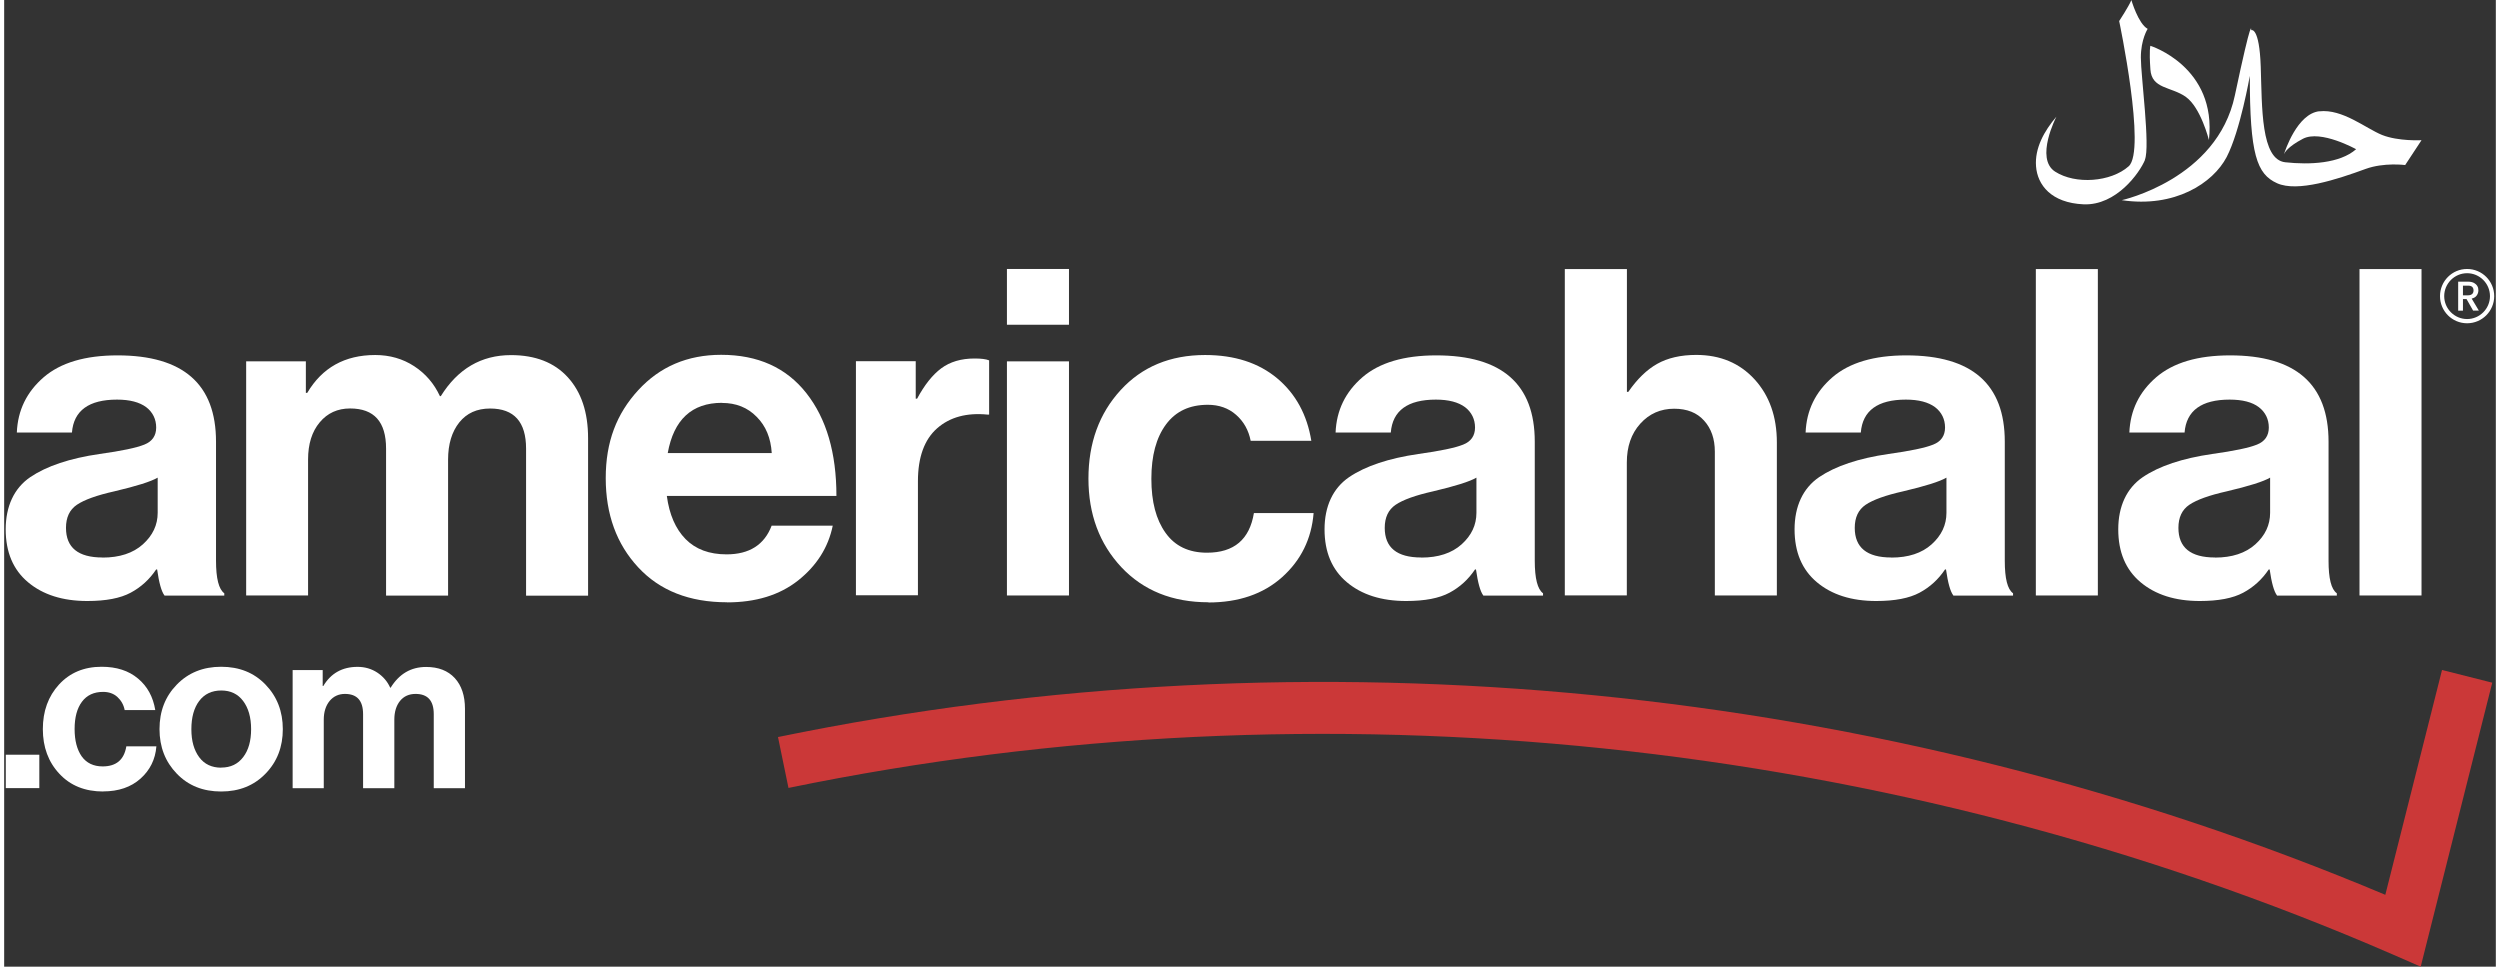 <?xml version="1.0" encoding="UTF-8"?> <svg xmlns="http://www.w3.org/2000/svg" xmlns:xlink="http://www.w3.org/1999/xlink" width="300px" height="116px" viewBox="0 0 299 116" version="1.1"><rect x="0" y="0" width="299" height="116" fill="#333333" stroke="none"/><g id="surface1"><path style=" stroke:none;fill-rule:nonzero;fill:rgb(100%,100%,100%);fill-opacity:1;" d="M 19.238 71.457 C 18.871 70.98 18.586 69.945 18.355 68.332 L 18.242 68.332 C 17.438 69.535 16.414 70.465 15.18 71.125 C 13.945 71.789 12.215 72.121 9.977 72.121 C 7.02 72.121 4.652 71.367 2.863 69.867 C 1.078 68.367 0.184 66.258 0.184 63.52 C 0.184 60.781 1.176 58.586 3.141 57.25 C 5.102 55.926 7.879 54.996 11.453 54.477 C 14.078 54.113 15.863 53.738 16.82 53.352 C 17.77 52.977 18.242 52.281 18.242 51.301 C 18.242 50.316 17.836 49.465 17.043 48.859 C 16.238 48.262 15.078 47.953 13.547 47.953 C 10.164 47.953 8.344 49.27 8.133 51.906 L 1.52 51.906 C 1.629 49.234 2.699 47.039 4.738 45.273 C 6.777 43.516 9.734 42.645 13.602 42.645 C 21.473 42.645 25.422 46.09 25.422 53 L 25.422 67.297 C 25.422 69.414 25.754 70.719 26.414 71.191 L 26.414 71.469 L 19.238 71.469 Z M 11.805 66.91 C 13.844 66.91 15.465 66.379 16.645 65.32 C 17.824 64.258 18.422 63 18.422 61.531 L 18.422 57.316 C 17.617 57.789 15.887 58.332 13.219 58.961 C 11.102 59.434 9.613 59.977 8.73 60.57 C 7.848 61.168 7.418 62.094 7.418 63.344 C 7.418 65.715 8.883 66.898 11.793 66.898 Z M 11.805 66.91 "></path><path style=" stroke:none;fill-rule:nonzero;fill:rgb(100%,100%,100%);fill-opacity:1;" d="M 29.039 71.457 L 29.039 43.363 L 36.203 43.363 L 36.203 47.148 L 36.367 47.148 C 38.156 44.125 40.867 42.602 44.527 42.602 C 46.281 42.602 47.836 43.055 49.203 43.945 C 50.57 44.84 51.594 46.035 52.289 47.535 L 52.398 47.535 C 54.438 44.258 57.25 42.613 60.82 42.613 C 63.734 42.613 66.016 43.496 67.637 45.273 C 69.258 47.051 70.07 49.477 70.07 52.578 L 70.07 71.48 L 62.629 71.48 L 62.629 53.84 C 62.629 50.625 61.195 49.023 58.309 49.023 C 56.73 49.023 55.508 49.578 54.613 50.691 C 53.723 51.809 53.27 53.297 53.27 55.152 L 53.27 71.469 L 45.828 71.469 L 45.828 53.828 C 45.828 50.613 44.395 49.016 41.508 49.016 C 40.02 49.016 38.793 49.566 37.867 50.68 C 36.93 51.797 36.469 53.285 36.469 55.141 L 36.469 71.457 L 29.027 71.457 Z M 29.039 71.457 "></path><path style=" stroke:none;fill-rule:nonzero;fill:rgb(100%,100%,100%);fill-opacity:1;" d="M 86.742 72.273 C 82.223 72.273 78.672 70.871 76.082 68.078 C 73.488 65.285 72.188 61.719 72.188 57.371 C 72.188 53.02 73.488 49.656 76.082 46.828 C 78.672 44.004 81.988 42.578 86.035 42.578 C 90.445 42.578 93.852 44.113 96.266 47.18 C 98.68 50.25 99.871 54.355 99.871 59.512 L 79.52 59.512 C 79.816 61.742 80.566 63.465 81.77 64.691 C 82.973 65.914 84.613 66.523 86.688 66.523 C 89.422 66.523 91.227 65.375 92.098 63.078 L 99.43 63.078 C 98.891 65.707 97.492 67.891 95.273 69.656 C 93.047 71.414 90.203 72.285 86.742 72.285 Z M 86.137 48.34 C 82.531 48.34 80.348 50.352 79.629 54.367 L 92.109 54.367 C 92 52.578 91.406 51.121 90.301 50.02 C 89.211 48.902 87.82 48.352 86.145 48.352 Z M 86.137 48.34 "></path><path style=" stroke:none;fill-rule:nonzero;fill:rgb(100%,100%,100%);fill-opacity:1;" d="M 109.387 43.352 L 109.387 47.844 L 109.551 47.844 C 110.434 46.199 111.395 44.984 112.449 44.199 C 113.508 43.418 114.832 43.02 116.441 43.02 C 117.215 43.02 117.797 43.086 118.195 43.242 L 118.195 49.754 L 118.031 49.754 C 115.516 49.5 113.488 50.051 111.953 51.398 C 110.422 52.746 109.652 54.875 109.652 57.746 L 109.652 71.434 L 102.211 71.434 L 102.211 43.34 L 109.387 43.34 Z M 109.387 43.352 "></path><path style=" stroke:none;fill-rule:nonzero;fill:rgb(100%,100%,100%);fill-opacity:1;" d="M 120.332 38.969 L 120.332 32.277 L 127.777 32.277 L 127.777 38.969 Z M 120.332 71.457 L 120.332 43.363 L 127.777 43.363 L 127.777 71.457 Z M 120.332 71.457 "></path><path style=" stroke:none;fill-rule:nonzero;fill:rgb(100%,100%,100%);fill-opacity:1;" d="M 144.512 72.273 C 140.18 72.273 136.695 70.859 134.059 68.059 C 131.438 65.254 130.113 61.711 130.113 57.438 C 130.113 53.164 131.402 49.621 133.973 46.816 C 136.539 44.012 139.926 42.602 144.113 42.602 C 147.652 42.602 150.531 43.539 152.758 45.395 C 154.973 47.246 156.352 49.766 156.859 52.898 L 149.582 52.898 C 149.328 51.621 148.746 50.582 147.828 49.777 C 146.926 48.98 145.777 48.574 144.445 48.574 C 142.25 48.574 140.586 49.355 139.418 50.934 C 138.25 52.512 137.664 54.676 137.664 57.449 C 137.664 60.219 138.227 62.348 139.363 63.938 C 140.488 65.527 142.152 66.324 144.336 66.324 C 147.586 66.324 149.449 64.734 149.969 61.566 L 157.133 61.566 C 156.883 64.668 155.613 67.238 153.352 69.262 C 151.094 71.281 148.137 72.297 144.488 72.297 L 144.512 72.297 Z M 144.512 72.273 "></path><path style=" stroke:none;fill-rule:nonzero;fill:rgb(100%,100%,100%);fill-opacity:1;" d="M 177.496 71.457 C 177.133 70.98 176.848 69.945 176.617 68.332 L 176.504 68.332 C 175.699 69.535 174.676 70.465 173.441 71.125 C 172.207 71.789 170.477 72.121 168.238 72.121 C 165.281 72.121 162.91 71.367 161.125 69.867 C 159.34 68.367 158.445 66.258 158.445 63.52 C 158.445 60.781 159.438 58.586 161.402 57.25 C 163.363 55.926 166.141 54.996 169.715 54.477 C 172.34 54.113 174.125 53.738 175.082 53.352 C 176.031 52.977 176.504 52.281 176.504 51.301 C 176.504 50.316 176.098 49.465 175.305 48.859 C 174.5 48.262 173.34 47.953 171.809 47.953 C 168.426 47.953 166.605 49.27 166.395 51.906 L 159.77 51.906 C 159.879 49.234 160.949 47.039 162.988 45.273 C 165.027 43.516 167.984 42.645 171.852 42.645 C 179.723 42.645 183.672 46.09 183.672 53 L 183.672 67.297 C 183.672 69.414 184.004 70.719 184.664 71.191 L 184.664 71.469 L 177.488 71.469 Z M 170.055 66.91 C 172.094 66.91 173.715 66.379 174.895 65.32 C 176.074 64.258 176.672 63 176.672 61.531 L 176.672 57.316 C 175.867 57.789 174.137 58.332 171.469 58.961 C 169.352 59.434 167.863 59.977 166.98 60.57 C 166.098 61.168 165.668 62.094 165.668 63.344 C 165.668 65.715 167.133 66.898 170.043 66.898 Z M 170.055 66.91 "></path><path style=" stroke:none;fill-rule:nonzero;fill:rgb(100%,100%,100%);fill-opacity:1;" d="M 194.73 32.289 L 194.73 47.027 L 194.895 47.027 C 195.953 45.492 197.109 44.367 198.367 43.66 C 199.625 42.953 201.191 42.59 203.043 42.59 C 205.93 42.59 208.258 43.57 210.043 45.516 C 211.828 47.469 212.723 49.996 212.723 53.098 L 212.723 71.457 L 205.281 71.457 L 205.281 54.203 C 205.281 52.668 204.852 51.422 203.988 50.473 C 203.141 49.523 201.941 49.047 200.406 49.047 C 198.766 49.047 197.41 49.645 196.328 50.848 C 195.246 52.051 194.719 53.605 194.719 55.504 L 194.719 71.445 L 187.277 71.445 L 187.277 32.289 Z M 194.73 32.289 "></path><path style=" stroke:none;fill-rule:nonzero;fill:rgb(100%,100%,100%);fill-opacity:1;" d="M 233.902 71.457 C 233.535 70.98 233.25 69.945 233.02 68.332 L 232.906 68.332 C 232.102 69.535 231.078 70.465 229.844 71.125 C 228.609 71.789 226.879 72.121 224.641 72.121 C 221.684 72.121 219.316 71.367 217.527 69.867 C 215.742 68.367 214.848 66.258 214.848 63.52 C 214.848 60.781 215.84 58.586 217.805 57.25 C 219.766 55.926 222.543 54.996 226.117 54.477 C 228.742 54.113 230.527 53.738 231.484 53.352 C 232.434 52.977 232.906 52.281 232.906 51.301 C 232.906 50.316 232.5 49.465 231.707 48.859 C 230.902 48.262 229.742 47.953 228.211 47.953 C 224.828 47.953 223.008 49.27 222.797 51.906 L 216.172 51.906 C 216.281 49.234 217.352 47.039 219.391 45.273 C 221.43 43.516 224.387 42.645 228.254 42.645 C 236.129 42.645 240.074 46.09 240.074 53 L 240.074 67.297 C 240.074 69.414 240.395 70.719 241.066 71.191 L 241.066 71.469 L 233.891 71.469 Z M 226.457 66.91 C 228.5 66.91 230.117 66.379 231.297 65.32 C 232.477 64.258 233.074 63 233.074 61.531 L 233.074 57.316 C 232.27 57.789 230.539 58.332 227.871 58.961 C 225.754 59.434 224.266 59.977 223.383 60.57 C 222.5 61.168 222.07 62.094 222.07 63.344 C 222.07 65.715 223.539 66.898 226.449 66.898 Z M 226.457 66.91 "></path><path style=" stroke:none;fill-rule:nonzero;fill:rgb(100%,100%,100%);fill-opacity:1;" d="M 243.801 71.457 L 243.801 32.289 L 251.242 32.289 L 251.242 71.457 Z M 243.801 71.457 "></path><path style=" stroke:none;fill-rule:nonzero;fill:rgb(100%,100%,100%);fill-opacity:1;" d="M 272.742 71.457 C 272.379 70.98 272.09 69.945 271.859 68.332 L 271.75 68.332 C 270.945 69.535 269.918 70.465 268.684 71.125 C 267.449 71.789 265.719 72.121 263.48 72.121 C 260.523 72.121 258.156 71.367 256.367 69.867 C 254.582 68.367 253.691 66.258 253.691 63.52 C 253.691 60.781 254.684 58.586 256.645 57.25 C 258.605 55.926 261.387 54.996 264.969 54.477 C 267.594 54.113 269.379 53.738 270.336 53.352 C 271.285 52.977 271.758 52.281 271.758 51.301 C 271.758 50.316 271.352 49.465 270.559 48.859 C 269.766 48.254 268.594 47.953 267.062 47.953 C 263.68 47.953 261.859 49.27 261.648 51.906 L 255.023 51.906 C 255.133 49.234 256.203 47.039 258.242 45.273 C 260.293 43.516 263.238 42.645 267.105 42.645 C 274.98 42.645 278.926 46.09 278.926 53 L 278.926 67.297 C 278.926 69.414 279.246 70.719 279.918 71.191 L 279.918 71.469 L 272.742 71.469 Z M 265.301 66.91 C 267.34 66.91 268.961 66.379 270.141 65.32 C 271.32 64.258 271.914 63 271.914 61.531 L 271.914 57.316 C 271.109 57.789 269.379 58.332 266.711 58.961 C 264.594 59.434 263.105 59.977 262.223 60.57 C 261.34 61.168 260.91 62.094 260.91 63.344 C 260.91 65.715 262.379 66.898 265.289 66.898 Z M 265.301 66.91 "></path><path style=" stroke:none;fill-rule:nonzero;fill:rgb(100%,100%,100%);fill-opacity:1;" d="M 282.641 71.457 L 282.641 32.289 L 290.082 32.289 L 290.082 71.457 Z M 282.641 71.457 "></path><path style=" stroke:none;fill-rule:nonzero;fill:rgb(100%,100%,100%);fill-opacity:1;" d="M 0.195 94.574 L 0.195 90.566 L 4.219 90.566 L 4.219 94.574 Z M 0.195 94.574 "></path><path style=" stroke:none;fill-rule:nonzero;fill:rgb(100%,100%,100%);fill-opacity:1;" d="M 11.895 94.98 C 9.699 94.98 7.945 94.273 6.625 92.852 C 5.301 91.438 4.641 89.648 4.641 87.496 C 4.641 85.344 5.289 83.555 6.578 82.145 C 7.879 80.73 9.578 80.012 11.695 80.012 C 13.48 80.012 14.938 80.477 16.062 81.426 C 17.188 82.363 17.871 83.621 18.133 85.211 L 14.461 85.211 C 14.34 84.57 14.031 84.043 13.582 83.633 C 13.129 83.223 12.555 83.027 11.871 83.027 C 10.77 83.027 9.922 83.422 9.336 84.207 C 8.742 85 8.453 86.094 8.453 87.484 C 8.453 88.875 8.742 89.957 9.305 90.766 C 9.875 91.559 10.715 91.969 11.816 91.969 C 13.449 91.969 14.395 91.172 14.66 89.562 L 18.266 89.562 C 18.145 91.129 17.496 92.422 16.359 93.438 C 15.223 94.453 13.723 94.969 11.883 94.969 Z M 11.895 94.98 "></path><path style=" stroke:none;fill-rule:nonzero;fill:rgb(100%,100%,100%);fill-opacity:1;" d="M 31.363 92.84 C 29.984 94.266 28.211 94.98 26.039 94.98 C 23.867 94.98 22.09 94.273 20.715 92.84 C 19.336 91.414 18.641 89.637 18.641 87.496 C 18.641 85.355 19.324 83.578 20.715 82.152 C 22.102 80.73 23.867 80.012 26.039 80.012 C 28.211 80.012 29.984 80.719 31.363 82.152 C 32.742 83.578 33.438 85.367 33.438 87.496 C 33.438 89.629 32.754 91.414 31.363 92.84 Z M 26.051 92.109 C 27.176 92.109 28.047 91.691 28.684 90.852 C 29.324 90.016 29.633 88.898 29.633 87.496 C 29.633 86.094 29.312 84.969 28.684 84.129 C 28.055 83.281 27.176 82.859 26.051 82.859 C 24.926 82.859 24.031 83.281 23.402 84.117 C 22.773 84.957 22.465 86.082 22.465 87.508 C 22.465 88.934 22.785 90.023 23.402 90.863 C 24.02 91.703 24.914 92.121 26.051 92.121 Z M 26.051 92.109 "></path><path style=" stroke:none;fill-rule:nonzero;fill:rgb(100%,100%,100%);fill-opacity:1;" d="M 34.617 94.574 L 34.617 80.41 L 38.223 80.41 L 38.223 82.32 L 38.297 82.32 C 39.203 80.797 40.57 80.023 42.41 80.023 C 43.293 80.023 44.074 80.254 44.77 80.707 C 45.453 81.16 45.984 81.758 46.324 82.52 L 46.379 82.52 C 47.406 80.863 48.816 80.035 50.637 80.035 C 52.102 80.035 53.246 80.477 54.074 81.371 C 54.891 82.266 55.297 83.488 55.297 85.059 L 55.297 94.582 L 51.551 94.582 L 51.551 85.699 C 51.551 84.074 50.824 83.27 49.367 83.27 C 48.574 83.27 47.957 83.555 47.504 84.109 C 47.051 84.672 46.82 85.422 46.82 86.359 L 46.82 94.582 L 43.07 94.582 L 43.07 85.699 C 43.07 84.074 42.344 83.27 40.891 83.27 C 40.141 83.27 39.523 83.555 39.059 84.109 C 38.598 84.672 38.352 85.422 38.352 86.359 L 38.352 94.582 L 34.605 94.582 L 34.629 94.582 Z M 34.617 94.574 "></path><path style=" stroke:none;fill-rule:nonzero;fill:rgb(79.608%,21.961%,21.961%);fill-opacity:1;" d="M 289.984 116 L 286.621 114.531 C 226.578 88.445 158.215 81.348 94.117 94.551 L 92.859 88.445 C 157.012 75.23 225.355 81.957 285.738 107.379 L 292.543 80.398 L 298.57 81.922 Z M 289.984 116 "></path><path style=" stroke:none;fill-rule:nonzero;fill:rgb(100%,100%,100%);fill-opacity:1;" d="M 277.824 13.348 C 275.156 13.645 273.699 18.117 273.578 18.5 C 273.645 18.336 274.008 17.617 275.859 16.648 C 277.988 15.543 282.234 17.906 282.234 17.906 C 280.27 19.629 276.664 19.793 273.734 19.473 C 270.789 19.152 270.953 12.871 270.789 8.016 C 270.625 3.145 269.645 3.621 269.645 3.621 C 269.645 3.621 269.809 1.414 267.68 11.469 C 265.551 21.516 254.109 24.02 254.109 24.02 C 260.48 24.969 265.055 21.98 266.699 18.844 C 268.332 15.699 269.477 9.105 269.477 9.105 C 269.477 18.535 270.305 20.887 272.75 21.988 C 275.199 23.094 279.949 21.527 283.379 20.27 C 285.574 19.473 288.121 19.805 288.121 19.805 L 290.082 16.824 C 290.082 16.824 287.305 16.977 285.344 16.195 C 283.379 15.398 280.602 13.047 277.824 13.359 Z M 277.824 13.348 "></path><path style=" stroke:none;fill-rule:nonzero;fill:rgb(100%,100%,100%);fill-opacity:1;" d="M 256.887 19.164 C 257.539 17.598 256.402 9.105 256.402 6.91 C 256.402 4.715 257.219 3.465 257.219 3.465 C 256.082 2.836 255.266 0.012 255.266 0.012 C 254.938 0.793 253.801 2.527 253.801 2.527 C 253.801 2.527 257.074 18.082 254.938 19.957 C 252.809 21.848 248.562 22.168 246.117 20.598 C 243.656 19.02 246.27 13.996 246.27 13.996 C 244.805 15.719 243.656 17.773 243.824 19.957 C 243.988 22.168 245.621 24.352 249.543 24.52 C 253.457 24.672 256.246 20.754 256.898 19.188 Z M 256.887 19.164 "></path><path style=" stroke:none;fill-rule:nonzero;fill:rgb(100%,100%,100%);fill-opacity:1;" d="M 261.793 11.625 C 263.59 12.883 264.57 16.801 264.57 16.801 C 265.551 8.004 257.547 5.496 257.547 5.496 C 257.547 5.496 257.383 5.961 257.547 8.324 C 257.703 10.688 259.996 10.367 261.805 11.625 Z M 261.793 11.625 "></path><path style=" stroke:none;fill-rule:nonzero;fill:rgb(100%,100%,100%);fill-opacity:1;" d="M 296.277 37.281 L 295.484 35.887 L 295.055 35.887 L 295.055 37.281 L 294.48 37.281 L 294.48 33.801 L 295.684 33.801 C 295.949 33.801 296.168 33.848 296.367 33.945 C 296.543 34.043 296.688 34.168 296.773 34.32 C 296.875 34.477 296.906 34.652 296.906 34.84 C 296.906 35.07 296.84 35.27 296.707 35.457 C 296.578 35.645 296.379 35.766 296.102 35.832 L 296.961 37.27 L 296.277 37.27 Z M 295.043 35.438 L 295.672 35.438 C 295.883 35.438 296.047 35.379 296.156 35.281 C 296.27 35.184 296.324 35.027 296.324 34.852 C 296.324 34.676 296.27 34.531 296.168 34.43 C 296.07 34.332 295.902 34.277 295.684 34.277 L 295.055 34.277 L 295.055 35.438 Z M 295.043 35.438 "></path><path style=" stroke:none;fill-rule:nonzero;fill:rgb(100%,100%,100%);fill-opacity:1;" d="M 295.551 38.793 C 293.754 38.793 292.301 37.336 292.301 35.535 C 292.301 33.734 293.754 32.277 295.551 32.277 C 297.348 32.277 298.805 33.734 298.805 35.535 C 298.805 37.336 297.348 38.793 295.551 38.793 Z M 295.551 32.785 C 294.039 32.785 292.805 34.023 292.805 35.535 C 292.805 37.047 294.039 38.285 295.551 38.285 C 297.062 38.285 298.297 37.047 298.297 35.535 C 298.297 34.023 297.062 32.785 295.551 32.785 Z M 295.551 32.785 "></path></g></svg> 